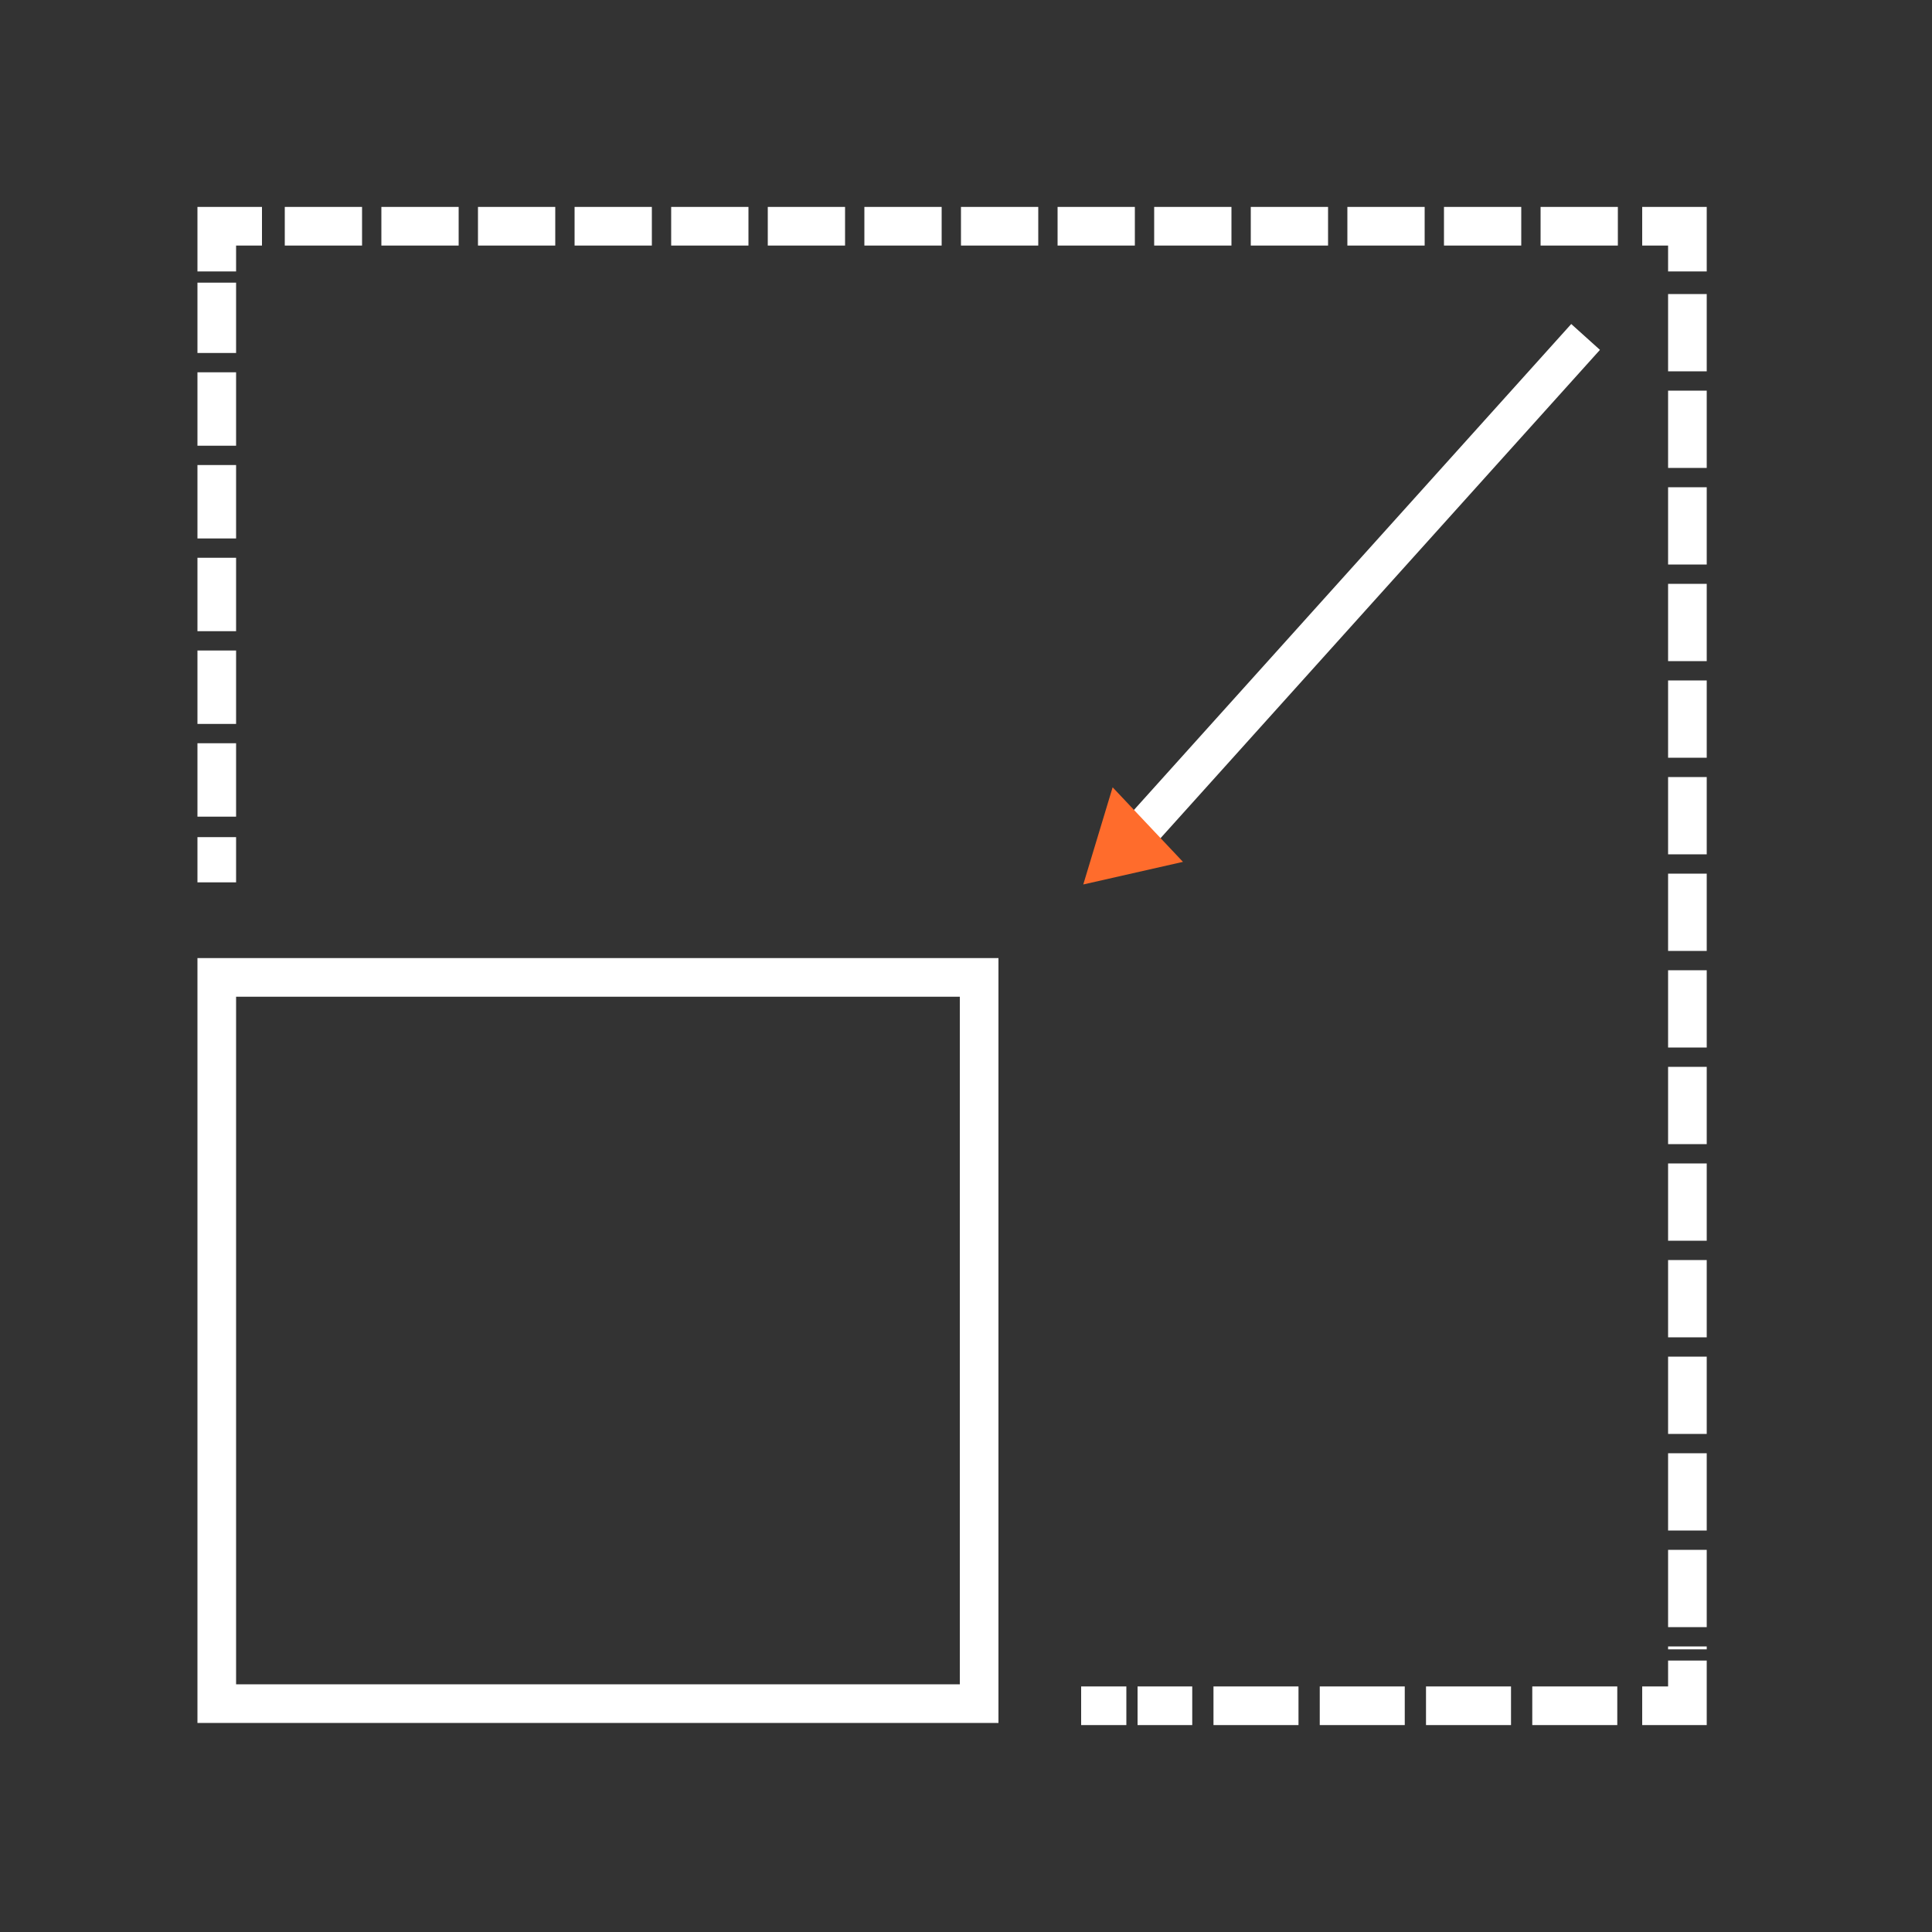 <svg id="Layer_76" data-name="Layer 76" xmlns="http://www.w3.org/2000/svg" viewBox="0 0 100 100"><rect x="0" y="0" width="100" height="100" fill="#333333" stroke="none"/><defs><style>.cls-1,.cls-2,.cls-3,.cls-4{fill:none;stroke:#fff;stroke-width:2px;}.cls-2{stroke-dasharray:3.8 1;}.cls-3{stroke-dasharray:4 1;}.cls-4{stroke-dasharray:4.4 1.1;}.cls-5{fill:#ff6c2c;}</style></defs><line class="cls-1" x1="11.22" y1="45.67" x2="11.22" y2="43.33"/><line class="cls-2" x1="11.22" y1="42.27" x2="11.22" y2="14.63"/><polyline class="cls-1" points="11.22 14.05 11.22 11.71 13.56 11.71"/><line class="cls-3" x1="14.74" y1="11.71" x2="84.41" y2="11.71"/><polyline class="cls-1" points="85 11.71 87.34 11.71 87.34 14.05"/><line class="cls-3" x1="87.34" y1="15.22" x2="87.34" y2="85.37"/><polyline class="cls-1" points="87.34 85.95 87.34 88.29 85 88.29"/><line class="cls-4" x1="83.71" y1="88.29" x2="58.88" y2="88.29"/><line class="cls-1" x1="58.3" y1="88.29" x2="55.96" y2="88.29"/><line class="cls-1" x1="82.07" y1="17.44" x2="58.88" y2="43.21"/><polygon class="cls-5" points="57.59 40.75 56.07 45.78 61.23 44.61 57.59 40.75"/><rect class="cls-1" x="11.22" y="50.59" width="39.46" height="37.59"/></svg>